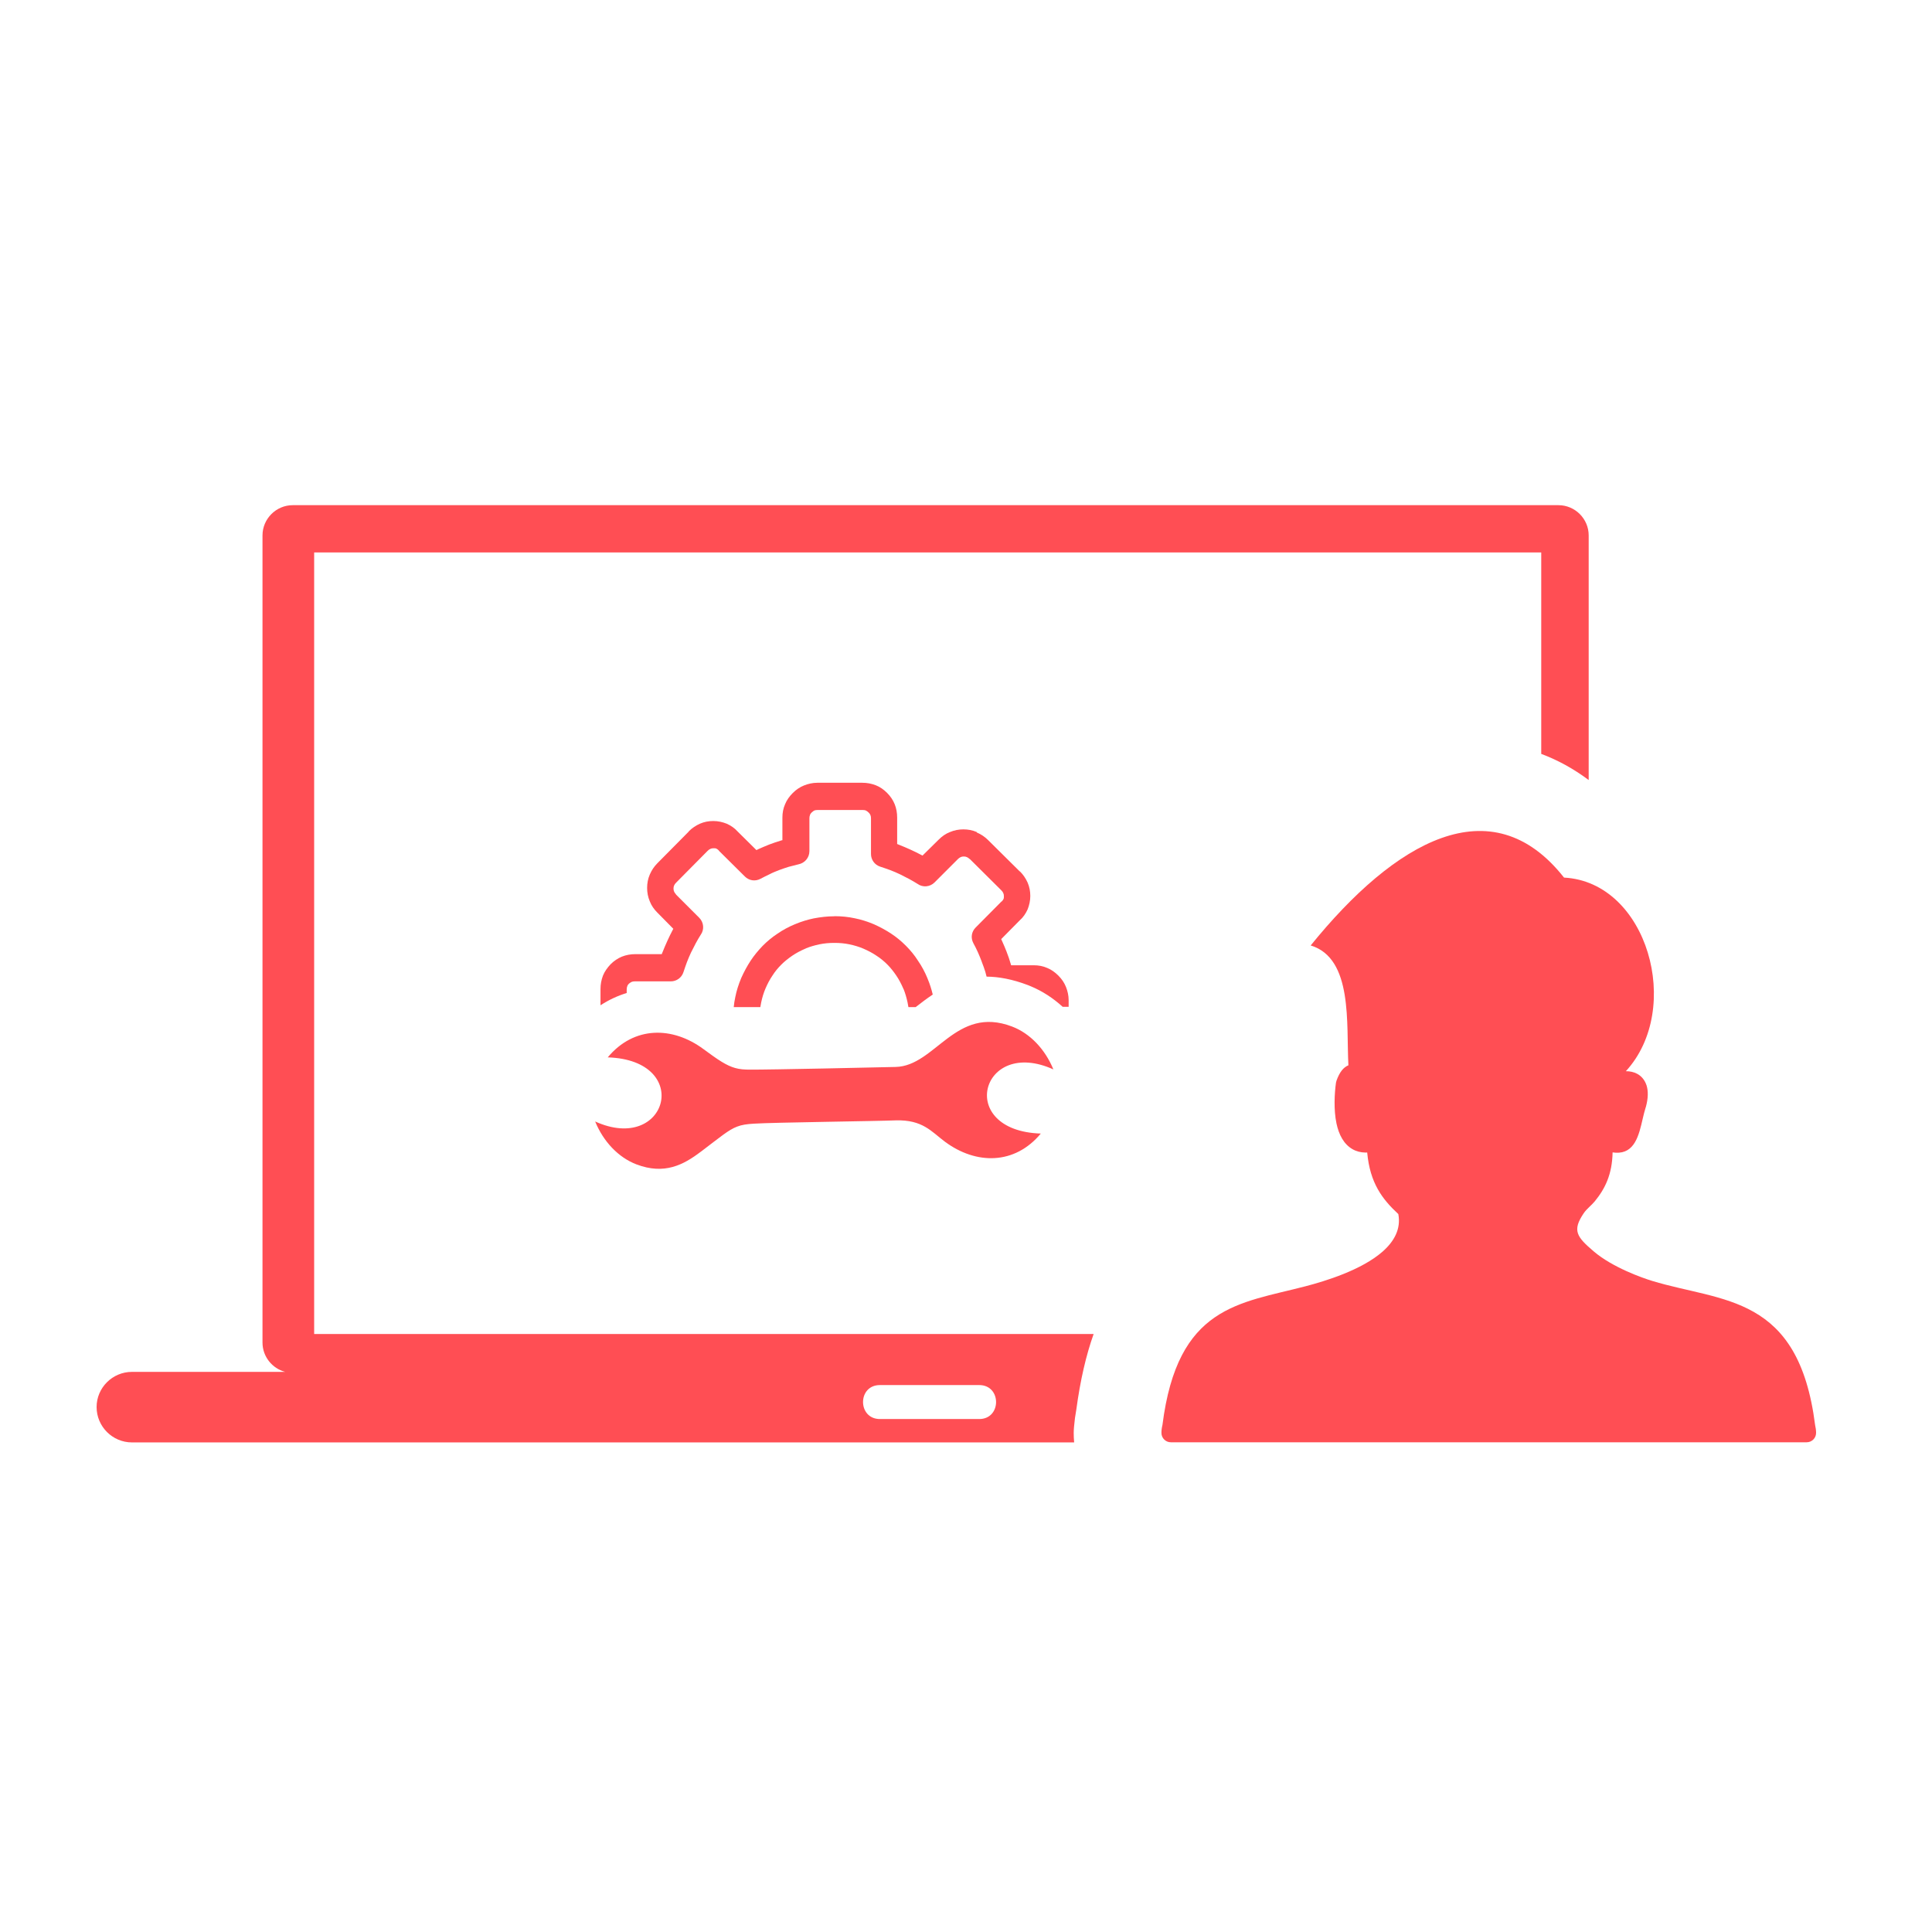 <svg width="100" height="100" viewBox="0 0 100 100" fill="none" xmlns="http://www.w3.org/2000/svg">
<g clip-path="url(#clip0_1555_906)">
<path fill-rule="evenodd" clip-rule="evenodd" d="M6.83 71.008H14.76C14.091 70.834 13.587 70.216 13.587 69.494V27.711C13.587 26.854 14.293 26.148 15.15 26.148H80.667C81.524 26.148 82.23 26.854 82.23 27.711V40.374C81.434 39.78 80.614 39.335 79.774 39.022V28.596H16.261V69.049H56.606C56.218 70.137 55.916 71.429 55.709 72.967L55.641 73.391C55.601 73.715 55.575 73.989 55.575 74.167C55.575 74.332 55.582 74.497 55.598 74.659H6.83C5.822 74.659 5 73.836 5 72.828C5 71.829 5.822 71.008 6.83 71.008ZM67.841 48.937C72.185 43.568 77.193 40.647 80.954 45.424C85.274 45.65 87.127 52.211 84.154 55.445C84.366 55.444 84.568 55.487 84.742 55.581C84.968 55.704 85.138 55.906 85.229 56.191C85.314 56.473 85.314 56.838 85.192 57.288L85.173 57.345C85.123 57.498 85.076 57.698 85.027 57.903C84.829 58.767 84.61 59.718 83.626 59.664L83.468 59.647C83.445 60.773 83.089 61.517 82.545 62.181C82.371 62.393 82.131 62.562 81.968 62.804C81.371 63.694 81.606 64.017 82.489 64.77C83.468 65.607 85.027 66.151 85.521 66.301C89.154 67.406 93.094 66.989 93.95 73.762C93.981 73.895 94 74.029 94 74.167C94 74.434 93.783 74.652 93.513 74.652H60.602C60.333 74.652 60.116 74.434 60.116 74.167C60.116 74.028 60.135 73.89 60.168 73.757C60.948 67.582 64.138 67.474 67.573 66.577C68.599 66.31 70.469 65.74 71.561 64.784C72.159 64.258 72.522 63.614 72.377 62.84C71.548 62.07 70.91 61.239 70.766 59.654L70.667 59.656C70.436 59.652 70.213 59.6 70.007 59.482C69.549 59.221 69.299 58.724 69.177 58.155C69.024 57.434 69.075 56.579 69.15 56.04L69.177 55.936C69.337 55.485 69.539 55.244 69.793 55.139C69.678 52.998 70.041 49.603 67.841 48.937ZM45.544 71.691H50.685C51.847 71.691 51.847 73.449 50.685 73.449H45.544C44.383 73.449 44.377 71.691 45.544 71.691Z" fill="#FF4E54"/>
<path d="M32.945 60.269C34.391 60.818 35.379 60.29 36.259 59.623L36.27 59.617C37.311 58.828 37.711 58.481 38.149 58.315C38.394 58.219 38.65 58.182 39.035 58.16C40.006 58.096 45.397 58.032 46.363 57.99C47.756 57.952 48.204 58.566 48.908 59.094C50.52 60.29 52.517 60.301 53.872 58.673C49.437 58.529 50.776 53.656 54.523 55.353C54.096 54.312 53.322 53.49 52.383 53.133C49.458 52.017 48.417 55.182 46.357 55.225C45.263 55.252 39.862 55.369 38.832 55.364C38.528 55.364 38.288 55.348 38.047 55.278C37.61 55.156 37.183 54.873 36.419 54.307C34.808 53.111 32.812 53.101 31.456 54.729C35.891 54.873 34.551 59.746 30.805 58.048C31.232 59.089 32.006 59.911 32.945 60.269Z" fill="#FF4E54"/>
<path d="M50.045 44.364C50.099 44.385 50.141 44.417 50.195 44.471L50.184 44.449L51.823 46.077C51.876 46.13 51.908 46.173 51.929 46.226C51.951 46.269 51.961 46.322 51.961 46.387C51.961 46.451 51.961 46.493 51.94 46.536C51.919 46.579 51.887 46.621 51.844 46.664C51.833 46.664 51.823 46.664 51.823 46.675L50.499 48.009C50.285 48.223 50.232 48.543 50.382 48.82C50.467 48.97 50.542 49.13 50.616 49.29C50.681 49.439 50.745 49.589 50.809 49.76C50.809 49.77 50.819 49.781 50.819 49.792C50.894 49.973 50.947 50.144 51.001 50.304C51.022 50.384 51.043 50.469 51.065 50.55C51.694 50.555 52.399 50.683 53.2 50.987C53.248 51.003 53.296 51.025 53.344 51.046L53.344 51.046C53.952 51.297 54.513 51.665 55.004 52.113H55.313V51.767C55.313 51.532 55.26 51.297 55.174 51.083C55.089 50.87 54.961 50.678 54.79 50.507L54.779 50.496C54.609 50.325 54.416 50.187 54.203 50.101C53.989 50.005 53.755 49.962 53.509 49.962H52.335L52.314 49.888C52.25 49.674 52.186 49.471 52.111 49.29C52.111 49.279 52.1 49.269 52.1 49.258C52.025 49.077 51.951 48.884 51.865 48.703C51.855 48.671 51.833 48.639 51.823 48.607L52.783 47.636C52.965 47.475 53.093 47.283 53.189 47.07C53.274 46.856 53.328 46.621 53.328 46.376C53.328 46.13 53.285 45.906 53.189 45.682C53.093 45.469 52.965 45.276 52.794 45.106H52.783L51.145 43.483C50.974 43.312 50.782 43.184 50.558 43.088V43.067C50.334 42.971 50.109 42.928 49.864 42.928C49.629 42.928 49.394 42.971 49.17 43.067C48.946 43.152 48.754 43.291 48.583 43.462L47.75 44.284L47.686 44.252C47.516 44.156 47.323 44.07 47.121 43.974C46.928 43.889 46.736 43.803 46.544 43.729C46.512 43.718 46.469 43.697 46.437 43.686V42.32C46.437 42.074 46.395 41.839 46.309 41.626C46.224 41.412 46.085 41.209 45.914 41.039C45.743 40.868 45.551 40.729 45.327 40.644C45.103 40.558 44.879 40.516 44.633 40.516H42.301C42.066 40.516 41.831 40.569 41.618 40.654C41.404 40.74 41.212 40.868 41.041 41.039L41.031 41.049C40.86 41.22 40.721 41.412 40.636 41.626C40.54 41.839 40.497 42.074 40.497 42.32V43.489C40.465 43.489 40.444 43.499 40.412 43.51L40.412 43.51C40.209 43.574 40.006 43.638 39.814 43.713C39.611 43.798 39.419 43.873 39.237 43.958C39.216 43.969 39.184 43.99 39.152 44.001L38.181 43.04C38.021 42.859 37.828 42.731 37.615 42.635C37.401 42.549 37.167 42.496 36.921 42.496C36.676 42.496 36.452 42.538 36.227 42.635C36.014 42.731 35.822 42.859 35.651 43.029V43.04L34.028 44.679C33.858 44.849 33.73 45.042 33.633 45.266C33.537 45.49 33.495 45.714 33.495 45.96C33.495 46.194 33.537 46.429 33.633 46.653C33.719 46.878 33.858 47.07 34.028 47.24L34.85 48.073L34.818 48.137C34.722 48.308 34.637 48.5 34.541 48.703C34.455 48.895 34.37 49.087 34.295 49.279C34.285 49.311 34.263 49.354 34.252 49.386H32.886C32.641 49.386 32.406 49.429 32.192 49.514C31.979 49.6 31.776 49.738 31.605 49.909C31.434 50.091 31.296 50.283 31.21 50.496C31.125 50.72 31.082 50.944 31.082 51.19V52.033C31.515 51.751 31.968 51.542 32.438 51.398V51.211C32.438 51.147 32.449 51.083 32.47 51.041C32.481 50.998 32.513 50.955 32.555 50.913L32.555 50.913C32.598 50.88 32.641 50.849 32.683 50.827C32.726 50.806 32.79 50.795 32.854 50.795H34.722C35.01 50.795 35.277 50.614 35.373 50.325C35.437 50.123 35.501 49.952 35.555 49.802C35.619 49.632 35.694 49.461 35.768 49.301C35.843 49.151 35.928 48.991 36.014 48.82C36.099 48.66 36.185 48.521 36.27 48.383C36.462 48.116 36.43 47.742 36.195 47.507L34.989 46.301V46.291C34.946 46.248 34.914 46.194 34.893 46.152C34.872 46.109 34.861 46.056 34.861 45.992C34.861 45.928 34.872 45.874 34.893 45.831C34.914 45.778 34.946 45.735 35 45.682L36.622 44.044C36.676 43.99 36.718 43.958 36.772 43.937C36.814 43.915 36.868 43.905 36.932 43.905H36.932C36.996 43.905 37.039 43.905 37.081 43.926C37.124 43.947 37.167 43.98 37.209 44.022C37.209 44.033 37.209 44.033 37.22 44.044L38.554 45.367C38.768 45.581 39.088 45.634 39.366 45.485C39.515 45.41 39.664 45.325 39.835 45.25C39.995 45.164 40.166 45.1 40.326 45.036C40.497 44.972 40.657 44.919 40.828 44.865C40.977 44.823 41.148 44.78 41.33 44.737C41.65 44.673 41.895 44.396 41.895 44.054V42.352C41.895 42.288 41.906 42.224 41.927 42.181C41.938 42.138 41.97 42.095 42.013 42.053C42.066 41.999 42.12 41.967 42.162 41.946C42.205 41.935 42.258 41.925 42.322 41.925H44.655C44.719 41.925 44.783 41.935 44.826 41.957C44.868 41.978 44.911 42.01 44.954 42.053C44.996 42.085 45.028 42.138 45.05 42.181C45.071 42.224 45.082 42.288 45.082 42.352V44.204C45.082 44.492 45.263 44.759 45.551 44.855C45.754 44.919 45.925 44.983 46.075 45.036C46.245 45.1 46.416 45.175 46.576 45.25C46.726 45.325 46.886 45.41 47.056 45.495C47.217 45.581 47.355 45.666 47.494 45.751C47.761 45.944 48.135 45.911 48.37 45.677L49.576 44.471L49.586 44.46C49.629 44.417 49.682 44.385 49.725 44.364C49.768 44.342 49.821 44.332 49.885 44.332C49.949 44.332 50.003 44.342 50.045 44.364Z" fill="#FF4E54"/>
<path d="M44.239 47.529C43.897 47.454 43.545 47.422 43.192 47.422V47.427H43.171C42.819 47.427 42.467 47.47 42.125 47.534C41.815 47.598 41.495 47.694 41.186 47.822C41.175 47.833 41.154 47.833 41.132 47.844C40.823 47.972 40.524 48.132 40.246 48.324C39.969 48.505 39.712 48.719 39.478 48.954C39.243 49.199 39.029 49.456 38.848 49.733C38.666 50.011 38.506 50.309 38.367 50.619C38.229 50.95 38.122 51.281 38.058 51.612C38.021 51.782 37.994 51.953 37.978 52.129H39.355C39.366 52.049 39.382 51.969 39.398 51.889L39.398 51.889C39.451 51.633 39.526 51.388 39.622 51.163C39.728 50.918 39.846 50.694 39.985 50.491C40.113 50.288 40.273 50.096 40.444 49.925C40.614 49.754 40.807 49.605 41.009 49.466C41.212 49.327 41.436 49.21 41.682 49.103C41.703 49.093 41.714 49.093 41.725 49.082C41.938 48.996 42.162 48.932 42.408 48.879C42.664 48.826 42.92 48.804 43.187 48.804C43.454 48.804 43.721 48.826 43.966 48.879C44.222 48.932 44.468 49.007 44.692 49.103C44.938 49.21 45.162 49.327 45.365 49.466C45.567 49.594 45.76 49.754 45.93 49.925C46.101 50.096 46.251 50.288 46.389 50.491C46.528 50.694 46.645 50.918 46.752 51.163C46.763 51.185 46.763 51.195 46.774 51.206C46.859 51.42 46.923 51.644 46.976 51.889C46.992 51.969 47.008 52.049 47.019 52.129H47.393C47.681 51.905 47.974 51.681 48.279 51.478C48.215 51.211 48.129 50.934 48.017 50.667C48.007 50.656 48.007 50.635 47.996 50.614C47.868 50.304 47.708 50.005 47.516 49.728C47.334 49.439 47.12 49.183 46.886 48.948C46.651 48.714 46.395 48.5 46.117 48.319C45.84 48.137 45.541 47.977 45.231 47.838C44.9 47.7 44.569 47.593 44.239 47.529Z" fill="#FF4E54"/>
</g>
<defs>
<clipPath id="clip0_1555_906">
<rect width="89" height="48.51" fill="white" transform="translate(5 26.148)"/>
</clipPath>
</defs>
</svg>
